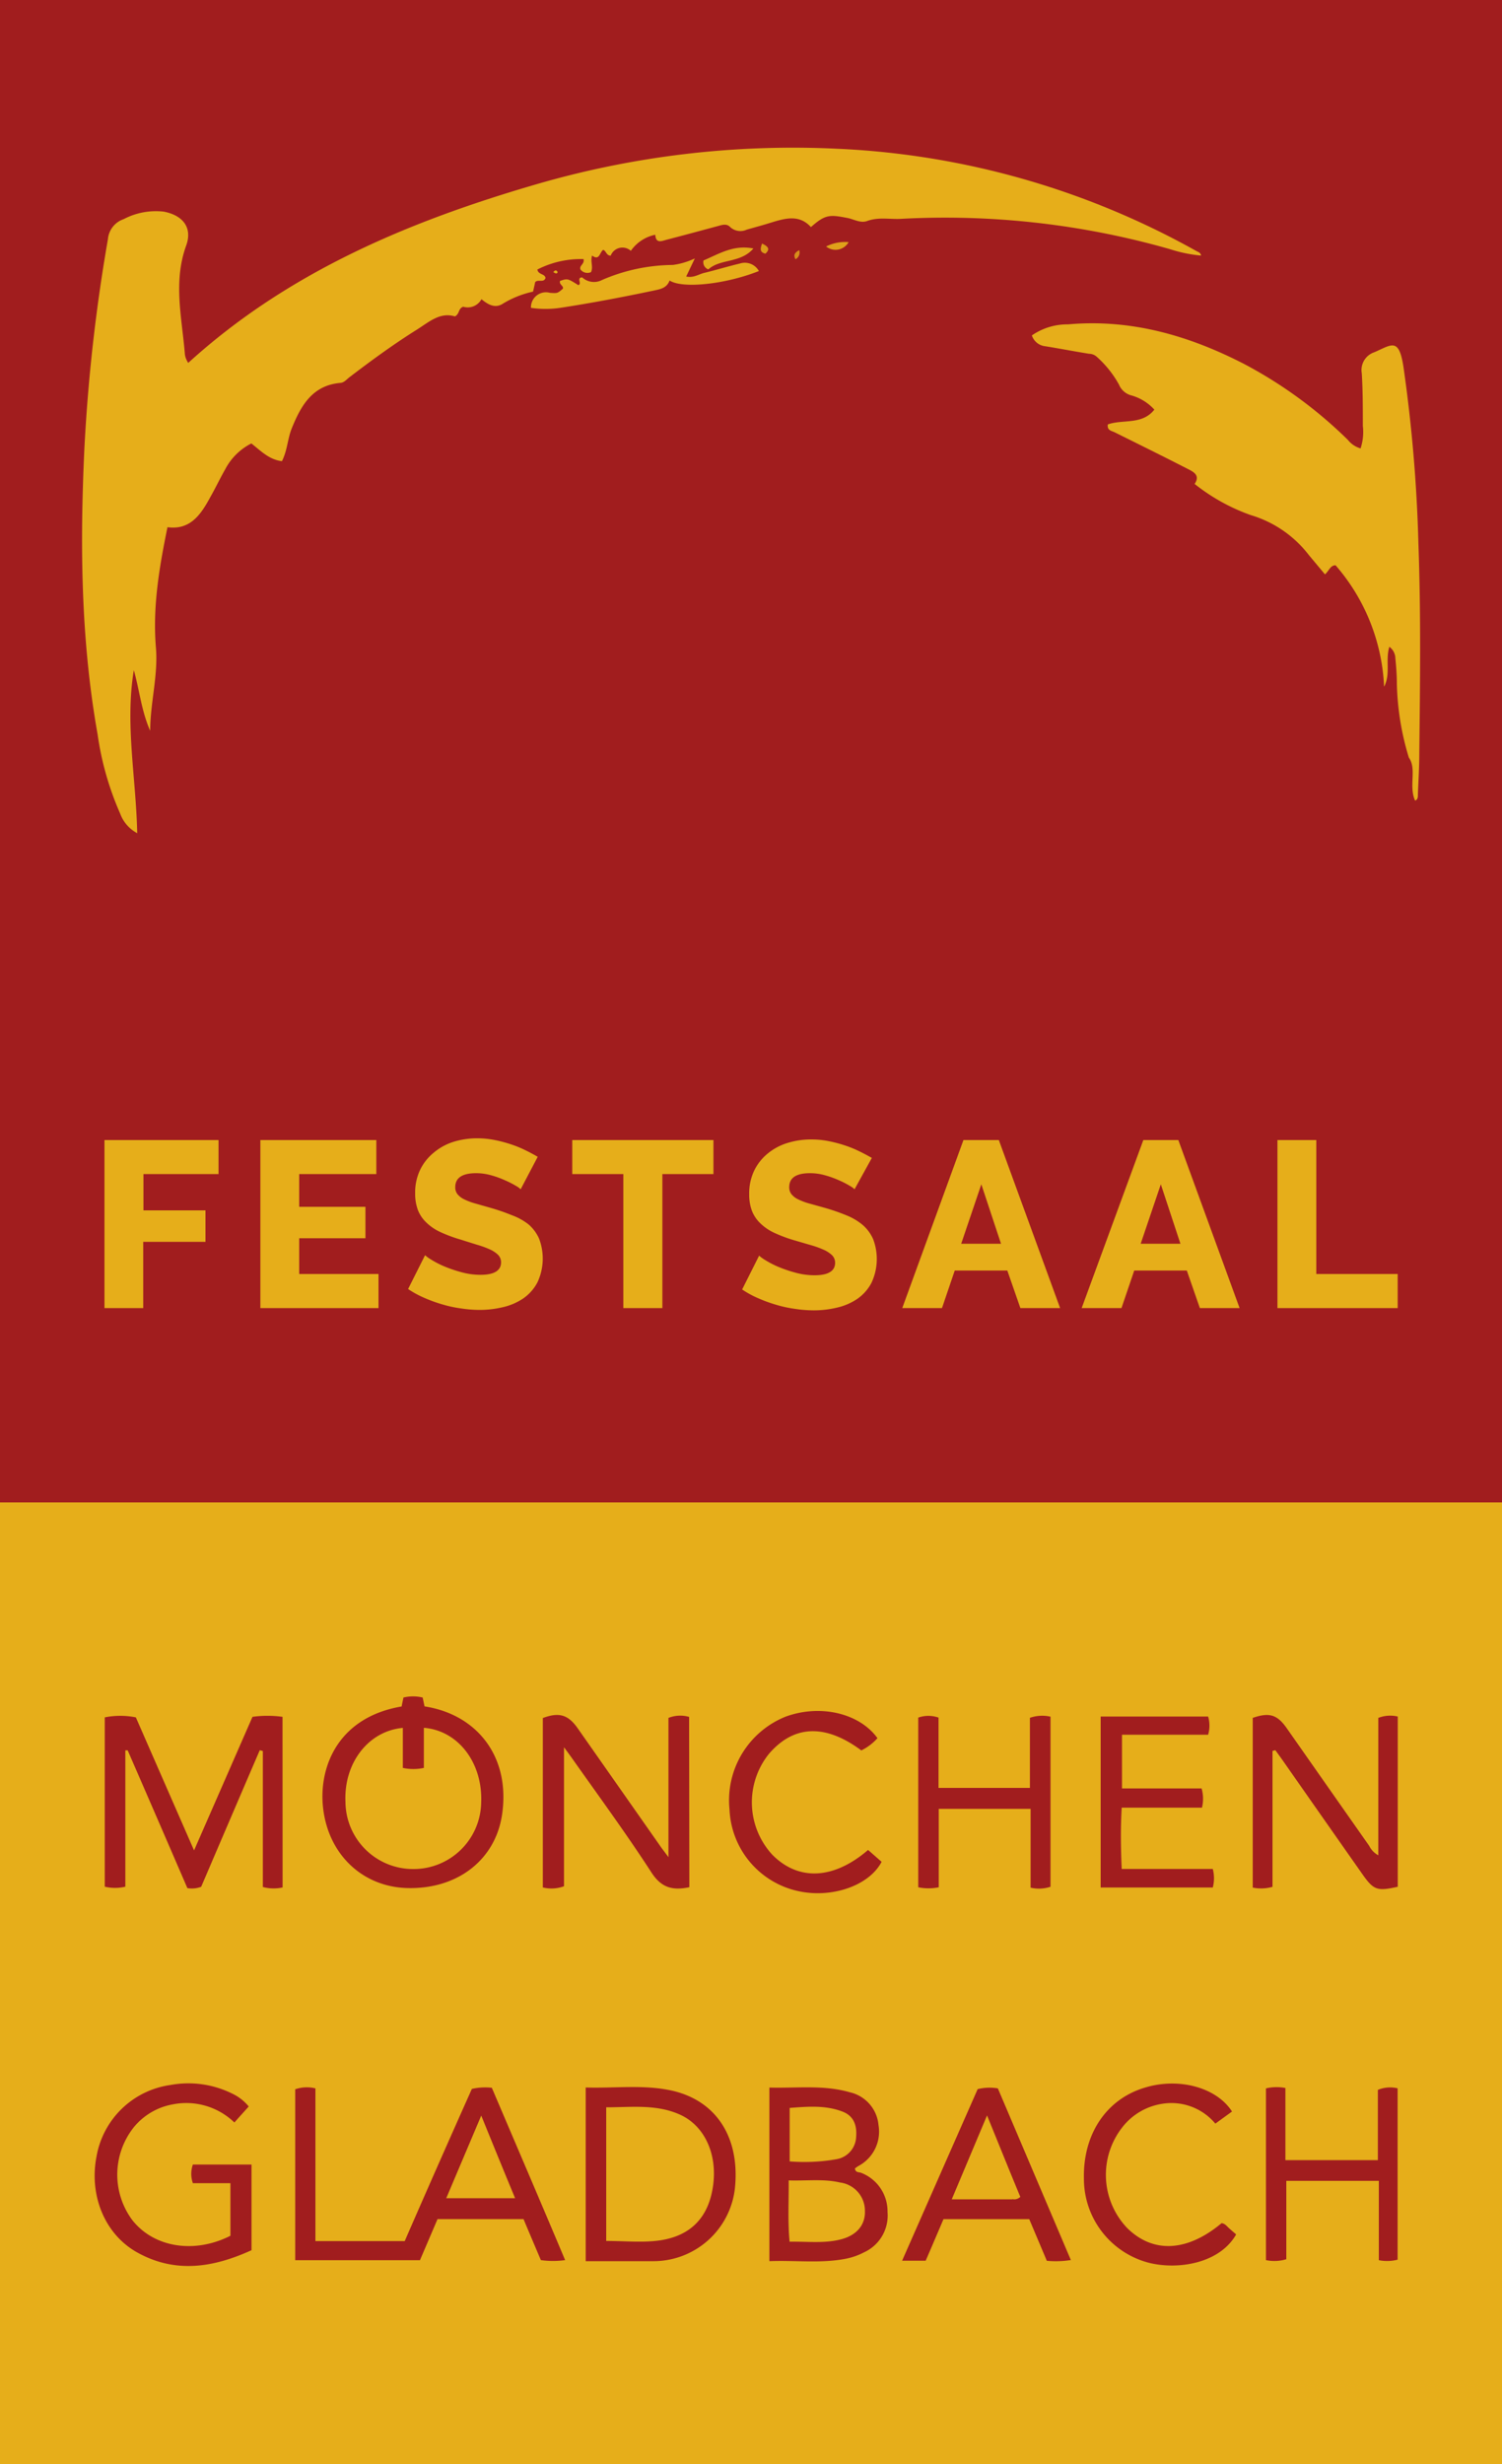 <svg id="logo" xmlns="http://www.w3.org/2000/svg" viewBox="0 0 200 328"><defs><style>.cls-1{fill:#e6ae1a;}.cls-2{fill:#a11d1e;}.cls-3{fill:#e4aa1a;}.cls-4{fill:#dfa11a;}.cls-5{fill:#dc9b1a;}.cls-6{fill:#d78f1b;}.cls-7{fill:#e3aa1a;}</style></defs><title>logo-export</title><rect class="cls-1" y="200" width="200" height="128"/><path class="cls-2" d="M37.63,251.25a5.44,5.44,0,0,1-2.63-.06v-18.1l-.41-.11q-3.92,9.11-7.8,18.18a3.43,3.43,0,0,1-1.84.18Q21,242.19,17,233l-.31,0v18.15a5.89,5.89,0,0,1-2.74,0V228.61a10.64,10.64,0,0,1,4.14,0l7.75,17.71,7.78-17.78a14.66,14.66,0,0,1,4,0Z"/><path class="cls-2" d="M91.79,251.22c-2.17.45-3.67.12-5-1.89-3.29-5.08-6.89-10-10.37-14.92-.35-.5-.71-1-1.32-1.82v18.5a4.74,4.74,0,0,1-2.82.16V228.7c2.16-.81,3.37-.45,4.64,1.36l11,15.69c.26.38.55.74,1.09,1.47V228.68a4.27,4.27,0,0,1,2.75-.13Z"/><path class="cls-2" d="M169.44,233.08v18.09a5.46,5.46,0,0,1-2.63.1V228.68c2.2-.76,3.25-.44,4.51,1.35q5.49,7.84,11,15.69a2.86,2.86,0,0,0,1.21,1.25V228.68a4.39,4.39,0,0,1,2.59-.18v22.66c-2.76.62-3.22.45-4.74-1.72q-5.34-7.6-10.67-15.23l-.89-1.23Z"/><path class="cls-2" d="M125,240.79v10.44a6.79,6.79,0,0,1-2.73,0V228.64a4.12,4.12,0,0,1,2.7,0V238h12.17v-9.33a5,5,0,0,1,2.74-.15v22.64a4.87,4.87,0,0,1-2.65.12V240.79Z"/><path class="cls-2" d="M160.87,228.5a4.33,4.33,0,0,1,0,2.42H149.4v7.15H160a5,5,0,0,1,.05,2.56H149.36c-.16,2.79-.12,5.38,0,8.16h12.13a4.83,4.83,0,0,1,0,2.47H146.56V228.5Z"/><path class="cls-2" d="M115.59,246.26l1.8,1.58c-1.65,3.16-6.56,4.86-11,3.92a11.62,11.62,0,0,1-9.25-10.87,12,12,0,0,1,7.46-12.37c4.59-1.69,9.82-.49,12.24,2.86a7,7,0,0,1-2.15,1.63c-4.81-3.57-9-3.4-12.32.48a10.3,10.3,0,0,0,.47,13.41C106.31,250.41,111,250.21,115.59,246.26Z"/><path class="cls-2" d="M56.53,227.15c-.08-.36-.16-.76-.25-1.18a5.52,5.52,0,0,0-2.56,0c-.08.41-.16.76-.24,1.19-8.36,1.42-10.93,7.85-10.5,13.08.53,6.42,5.15,10.91,11.2,11.09,6.69.2,11.77-3.72,12.67-9.76C68,233.89,63.55,228.23,56.53,227.15Zm-1.4,21.65A9,9,0,0,1,46,239.87c-.24-5.12,3-9.44,7.64-9.86v5.33a6.77,6.77,0,0,0,2.8,0V230c4.62.37,7.87,4.72,7.63,10A9,9,0,0,1,55.13,248.8Z"/><path class="cls-2" d="M30.68,297.62v-7h-5a3.77,3.77,0,0,1,0-2.48h7.81v11.4c-5,2.28-10.07,3.15-15.18.32-4.38-2.42-6.49-7.66-5.44-12.89a11.63,11.63,0,0,1,9.81-9.42,13.14,13.14,0,0,1,8.23,1.14,6.3,6.3,0,0,1,2.21,1.72c-.61.68-1.22,1.35-1.91,2.13a9.22,9.22,0,0,0-8.22-2.41,8.68,8.68,0,0,0-5.14,3,10.15,10.15,0,0,0-.22,12.42C20.49,299.17,25.86,300.06,30.68,297.62Z"/><path class="cls-2" d="M183.6,290.31H171.28v10.43a5.44,5.44,0,0,1-2.71.12V278a6.07,6.07,0,0,1,2.59-.05v9.6h12.31V278.2a4.24,4.24,0,0,1,2.63-.21V300.8a5.61,5.61,0,0,1-2.5.07Z"/><path class="cls-2" d="M164.05,281.08l-2.22,1.61a7.62,7.62,0,0,0-7.19-2.62,8.33,8.33,0,0,0-5.2,3.11,10.26,10.26,0,0,0,.65,13.41c3.46,3.41,8,3.17,12.57-.65.46.05.71.42,1,.68s.63.55.94.82c-2.2,3.86-7.7,4.73-11.56,3.79A11.55,11.55,0,0,1,144.33,290c-.13-5.92,3-10.61,8.18-12.12C157,276.52,162,277.88,164.05,281.08Z"/><path class="cls-2" d="M65.49,277.92a7.88,7.88,0,0,0-2.66.15c-3,6.72-6,13.5-8.94,20.26H42V278a4.67,4.67,0,0,0-2.69.12v22.75H55.92l2.34-5.47H69.71c.78,1.86,1.55,3.67,2.31,5.46a11.65,11.65,0,0,0,3.23,0C72,293.14,68.73,285.52,65.49,277.92Zm-6.07,14.7,4.66-11c1.58,3.88,3,7.37,4.51,11Z"/><path class="cls-2" d="M114.69,289.25c-.3-.13-.79,0-.85-.6.15-.1.29-.22.45-.31a5.18,5.18,0,0,0,2.69-5.45,4.93,4.93,0,0,0-3.85-4.38c-3.48-1-7-.52-10.68-.62V301c3.54-.14,7,.34,10.35-.36a9,9,0,0,0,2.24-.81,5.39,5.39,0,0,0,3.14-5.38A5.49,5.49,0,0,0,114.69,289.25Zm-9.54-8.65c2.4-.18,4.77-.39,7.06.5,1.38.54,1.92,1.69,1.79,3.32a3.13,3.13,0,0,1-2.58,3,24.6,24.6,0,0,1-6.27.3ZM112,298.09c-2.21.58-4.47.28-6.86.32-.26-2.71-.1-5.34-.12-8.16,2.47.07,4.67-.23,6.84.28a3.79,3.79,0,0,1,3.31,3.79C115.23,296.16,114.1,297.54,112,298.09Z"/><path class="cls-2" d="M89.29,278.26c-3.7-.78-7.47-.26-11.3-.38V301c3,0,6,0,8.86,0a10.92,10.92,0,0,0,11-9.63C98.58,284.53,95.36,279.54,89.29,278.26Zm-2.06,20.05c-2.09.21-4.21,0-6.51,0V280.52c3.38,0,6.72-.45,9.88,1s4.9,5.11,4.37,9.28C94.4,295.27,91.84,297.86,87.23,298.31Z"/><path class="cls-2" d="M132.87,278a6.55,6.55,0,0,0-2.69.1l-10.06,22.84h3.14c.79-1.83,1.58-3.68,2.37-5.53h11.42l2.34,5.54a12.77,12.77,0,0,0,3.2-.1Zm1.93,14.77h-8.07l4.7-11.17c1.59,3.89,3,7.4,4.43,10.84A1.14,1.14,0,0,1,134.8,292.74Z"/><rect class="cls-2" width="200" height="200"/><path class="cls-1" d="M17.82,89.21c-1.19,7.19.3,14.34.45,21.7A4.82,4.82,0,0,1,16,108.3a39.8,39.8,0,0,1-3-10.52c-2.24-12.57-2.36-25.24-1.77-37.94a231.07,231.07,0,0,1,3.14-28,3.1,3.1,0,0,1,2.1-2.67,9.23,9.23,0,0,1,5.32-1c2.55.48,3.87,2.12,3,4.52-1.76,4.86-.55,9.66-.17,14.49a2.41,2.41,0,0,0,.2.68,3.64,3.64,0,0,0,.24.45C38.31,36.25,54.32,29.52,71.21,24.59a122.33,122.33,0,0,1,40.27-4.79,107.66,107.66,0,0,1,47.83,13.62c.23.13.55.19.62.6a18.77,18.77,0,0,1-4.1-.84A108.93,108.93,0,0,0,120,29.13c-1.49.09-3-.27-4.54.29-.87.32-1.76-.23-2.55-.39-2.4-.47-3-.52-4.93,1.2-1.55-1.71-3.42-1.18-5.3-.6-1.08.34-2.17.63-3.25.94a2,2,0,0,1-2.22-.36c-.41-.44-1-.3-1.46-.16-2.31.62-4.62,1.25-6.94,1.85-.67.17-1.48.59-1.56-.65A5.24,5.24,0,0,0,84,33.39a1.67,1.67,0,0,0-2.68.64c-.59,0-.6-.64-1-.77-.48.31-.48,1.51-1.48.76-.25.81.19,1.53-.15,2.21a1.16,1.16,0,0,1-1.39-.35c-.22-.54.57-.72.4-1.39a12.72,12.72,0,0,0-6.15,1.39c.14.73,1,.52,1.09,1.13-.24.68-1,.12-1.38.55-.07.34-.16.74-.28,1.26a13.06,13.06,0,0,0-4.11,1.66c-1,.58-1.89.06-2.76-.65a2.08,2.08,0,0,1-2.43,1c-.69.25-.45.94-1.1,1.29-2-.61-3.46.75-5.07,1.76-3.11,1.95-6.07,4.11-9,6.35-.37.29-.69.7-1.18.74-3.75.32-5.27,3.06-6.48,6.05-.56,1.37-.58,2.94-1.31,4.37-1.71-.2-2.82-1.38-4.07-2.36a8,8,0,0,0-3.47,3.42c-.7,1.22-1.3,2.5-2,3.73-1.25,2.31-2.66,4.41-5.7,4-1.11,5.42-2,10.68-1.53,16.14C21.05,90,20,93.6,20,97.28,18.84,94.69,18.58,91.9,17.82,89.21Z"/><path class="cls-1" d="M153.71,54.53a6.49,6.49,0,0,0-3.16-1.92A2.46,2.46,0,0,1,149,51.2a14,14,0,0,0-3-3.74,1.58,1.58,0,0,0-1-.37c-2-.32-3.88-.69-5.83-1a2.1,2.1,0,0,1-1.77-1.44,8.27,8.27,0,0,1,4.81-1.47c8.37-.75,16.09,1.48,23.45,5.27a58.92,58.92,0,0,1,13.83,10.12,3.3,3.3,0,0,0,1.68,1.12,7,7,0,0,0,.3-3c0-2.35,0-4.7-.14-7A2.49,2.49,0,0,1,183,46.89c2.3-1,3.26-2,3.87,1.89a202.44,202.44,0,0,1,2,23.58c.34,9.3.22,18.6.12,27.91,0,1.83-.12,3.66-.19,5.49,0,.31,0,.67-.37.82-.88-1.92.25-4.24-.83-5.72A36.12,36.12,0,0,1,186,91c0-1.12-.09-2.25-.2-3.37A1.93,1.93,0,0,0,185,86.1c-.55,1.79.19,3.61-.7,5.32a26.4,26.4,0,0,0-6.46-16.17c-.7,0-.85.7-1.41,1.21l-2.14-2.56a15.21,15.21,0,0,0-7.74-5.33,25.89,25.89,0,0,1-7.48-4.15c.77-1.15-.13-1.6-.92-2-3.22-1.65-6.46-3.25-9.7-4.86-.44-.22-1.06-.26-.94-1.06C149.5,55.78,152.06,56.61,153.71,54.53Z"/><path class="cls-1" d="M74.58,37.39c1-.33,1-.33,2.43.57.48-.21-.13-.74.28-1,.09,0,.22-.07.27,0a2.32,2.32,0,0,0,2.61.31,24.05,24.05,0,0,1,9.43-2,9.91,9.91,0,0,0,2.92-.87l-1.15,2.41c1,.21,1.64-.3,2.39-.48,1.6-.39,3.17-.87,4.76-1.25a2.14,2.14,0,0,1,2.53,1c-4.39,1.75-10.16,2.39-11.89,1.26-.37,1-1.21,1.15-2.11,1.34-4.13.87-8.28,1.66-12.46,2.3a13.34,13.34,0,0,1-3.89,0,2,2,0,0,1,2.53-2c1,.07,1,.07,1.71-.54C75.11,38.06,74.39,37.87,74.58,37.39Z"/><path class="cls-3" d="M100.32,33.08c-1.74,2-4.39,1.32-6,2.78a1,1,0,0,1-.64-1.19C95.7,33.82,97.66,32.54,100.32,33.08Z"/><path class="cls-4" d="M113,32.23a2,2,0,0,1-3,.58A5.65,5.65,0,0,1,113,32.23Z"/><path class="cls-5" d="M101.47,32.42c.84.39,1.11.75.45,1.35C101.13,33.57,101.23,33.11,101.47,32.42Z"/><path class="cls-6" d="M106.42,33.3a1,1,0,0,1-.5,1.21C105.62,33.93,105.82,33.63,106.42,33.3Z"/><path class="cls-7" d="M73.67,36.23c.26-.32.43-.3.59,0C74.14,36.49,74,36.42,73.67,36.23Z"/><path class="cls-1" d="M13.91,174.13V151.76H29.1v4.53h-10v4.83h8.26v4.19H19.07v8.82Z"/><path class="cls-1" d="M50.4,169.59v4.54H34.67V151.76H50.11v4.53H39.84v4.36h8.82v4.18H39.84v4.76Z"/><path class="cls-1" d="M69.33,158.31a3.11,3.11,0,0,0-.66-.47,12.34,12.34,0,0,0-1.42-.72,12.5,12.5,0,0,0-1.85-.67,7.45,7.45,0,0,0-2-.28c-1.85,0-2.78.62-2.78,1.86a1.45,1.45,0,0,0,.3.94,2.58,2.58,0,0,0,.89.68,8.19,8.19,0,0,0,1.46.55l2,.57a27.38,27.38,0,0,1,2.9,1A8,8,0,0,1,70.39,163a5.39,5.39,0,0,1,1.39,1.88,7.44,7.44,0,0,1-.23,5.85,6,6,0,0,1-1.87,2.11A8,8,0,0,1,67,174a13.39,13.39,0,0,1-3.12.37,16.87,16.87,0,0,1-2.52-.2,16.39,16.39,0,0,1-2.52-.55,19.29,19.29,0,0,1-2.38-.87,13.06,13.06,0,0,1-2.12-1.16l2.26-4.5a5,5,0,0,0,.82.59,12.31,12.31,0,0,0,1.72.89,18,18,0,0,0,2.29.78,9.51,9.51,0,0,0,2.55.35c1.82,0,2.74-.56,2.74-1.67a1.42,1.42,0,0,0-.41-1,3.94,3.94,0,0,0-1.14-.74,12.35,12.35,0,0,0-1.71-.61L61.3,165a19.1,19.1,0,0,1-2.68-1,6.62,6.62,0,0,1-1.87-1.28,4.58,4.58,0,0,1-1.11-1.66,6.21,6.21,0,0,1-.36-2.21,7,7,0,0,1,.66-3.12,6.7,6.7,0,0,1,1.8-2.28A7.66,7.66,0,0,1,60.37,152a10.62,10.62,0,0,1,3.17-.47,11.87,11.87,0,0,1,2.3.22,18.13,18.13,0,0,1,2.17.57,14.82,14.82,0,0,1,1.94.79c.6.29,1.15.59,1.65.88Z"/><path class="cls-1" d="M95,156.29h-6.8v17.84H83V156.29H76.2v-4.53H95Z"/><path class="cls-1" d="M113.79,158.31a3.11,3.11,0,0,0-.66-.47,12.11,12.11,0,0,0-1.41-.72,13.07,13.07,0,0,0-1.86-.67,7.45,7.45,0,0,0-2-.28c-1.85,0-2.77.62-2.77,1.86a1.45,1.45,0,0,0,.3.94,2.54,2.54,0,0,0,.88.68,8.5,8.5,0,0,0,1.46.55l2.05.57a27.38,27.38,0,0,1,2.9,1,8,8,0,0,1,2.19,1.29,5.39,5.39,0,0,1,1.39,1.88,7.44,7.44,0,0,1-.23,5.85,6,6,0,0,1-1.87,2.11,8,8,0,0,1-2.68,1.16,13.33,13.33,0,0,1-3.12.37,17,17,0,0,1-2.52-.2,16.39,16.39,0,0,1-2.52-.55,19.29,19.29,0,0,1-2.38-.87,12.66,12.66,0,0,1-2.12-1.16l2.26-4.5a5,5,0,0,0,.82.59,12.31,12.31,0,0,0,1.72.89,17.47,17.47,0,0,0,2.29.78,9.55,9.55,0,0,0,2.54.35c1.83,0,2.75-.56,2.75-1.67a1.42,1.42,0,0,0-.41-1,3.94,3.94,0,0,0-1.14-.74,12.35,12.35,0,0,0-1.71-.61l-2.16-.63a19.1,19.1,0,0,1-2.68-1,6.62,6.62,0,0,1-1.87-1.28,4.58,4.58,0,0,1-1.11-1.66,6.21,6.21,0,0,1-.36-2.21,7,7,0,0,1,.66-3.12,6.7,6.7,0,0,1,1.8-2.28,7.66,7.66,0,0,1,2.63-1.41,10.62,10.62,0,0,1,3.17-.47,11.69,11.69,0,0,1,2.29.22,17.35,17.35,0,0,1,2.18.57,14.82,14.82,0,0,1,1.94.79c.6.29,1.15.59,1.66.88Z"/><path class="cls-1" d="M128.29,151.76H133l8.16,22.37h-5.29l-1.74-5h-7l-1.7,5h-5.29Zm5,13.8-2.62-7.91-2.68,7.91Z"/><path class="cls-1" d="M152.24,151.76h4.66l8.16,22.37h-5.29l-1.74-5h-7l-1.7,5h-5.3Zm4.94,13.8-2.61-7.91-2.68,7.91Z"/><path class="cls-1" d="M170.1,174.13V151.76h5.17v17.83h10.84v4.54Z"/></svg>